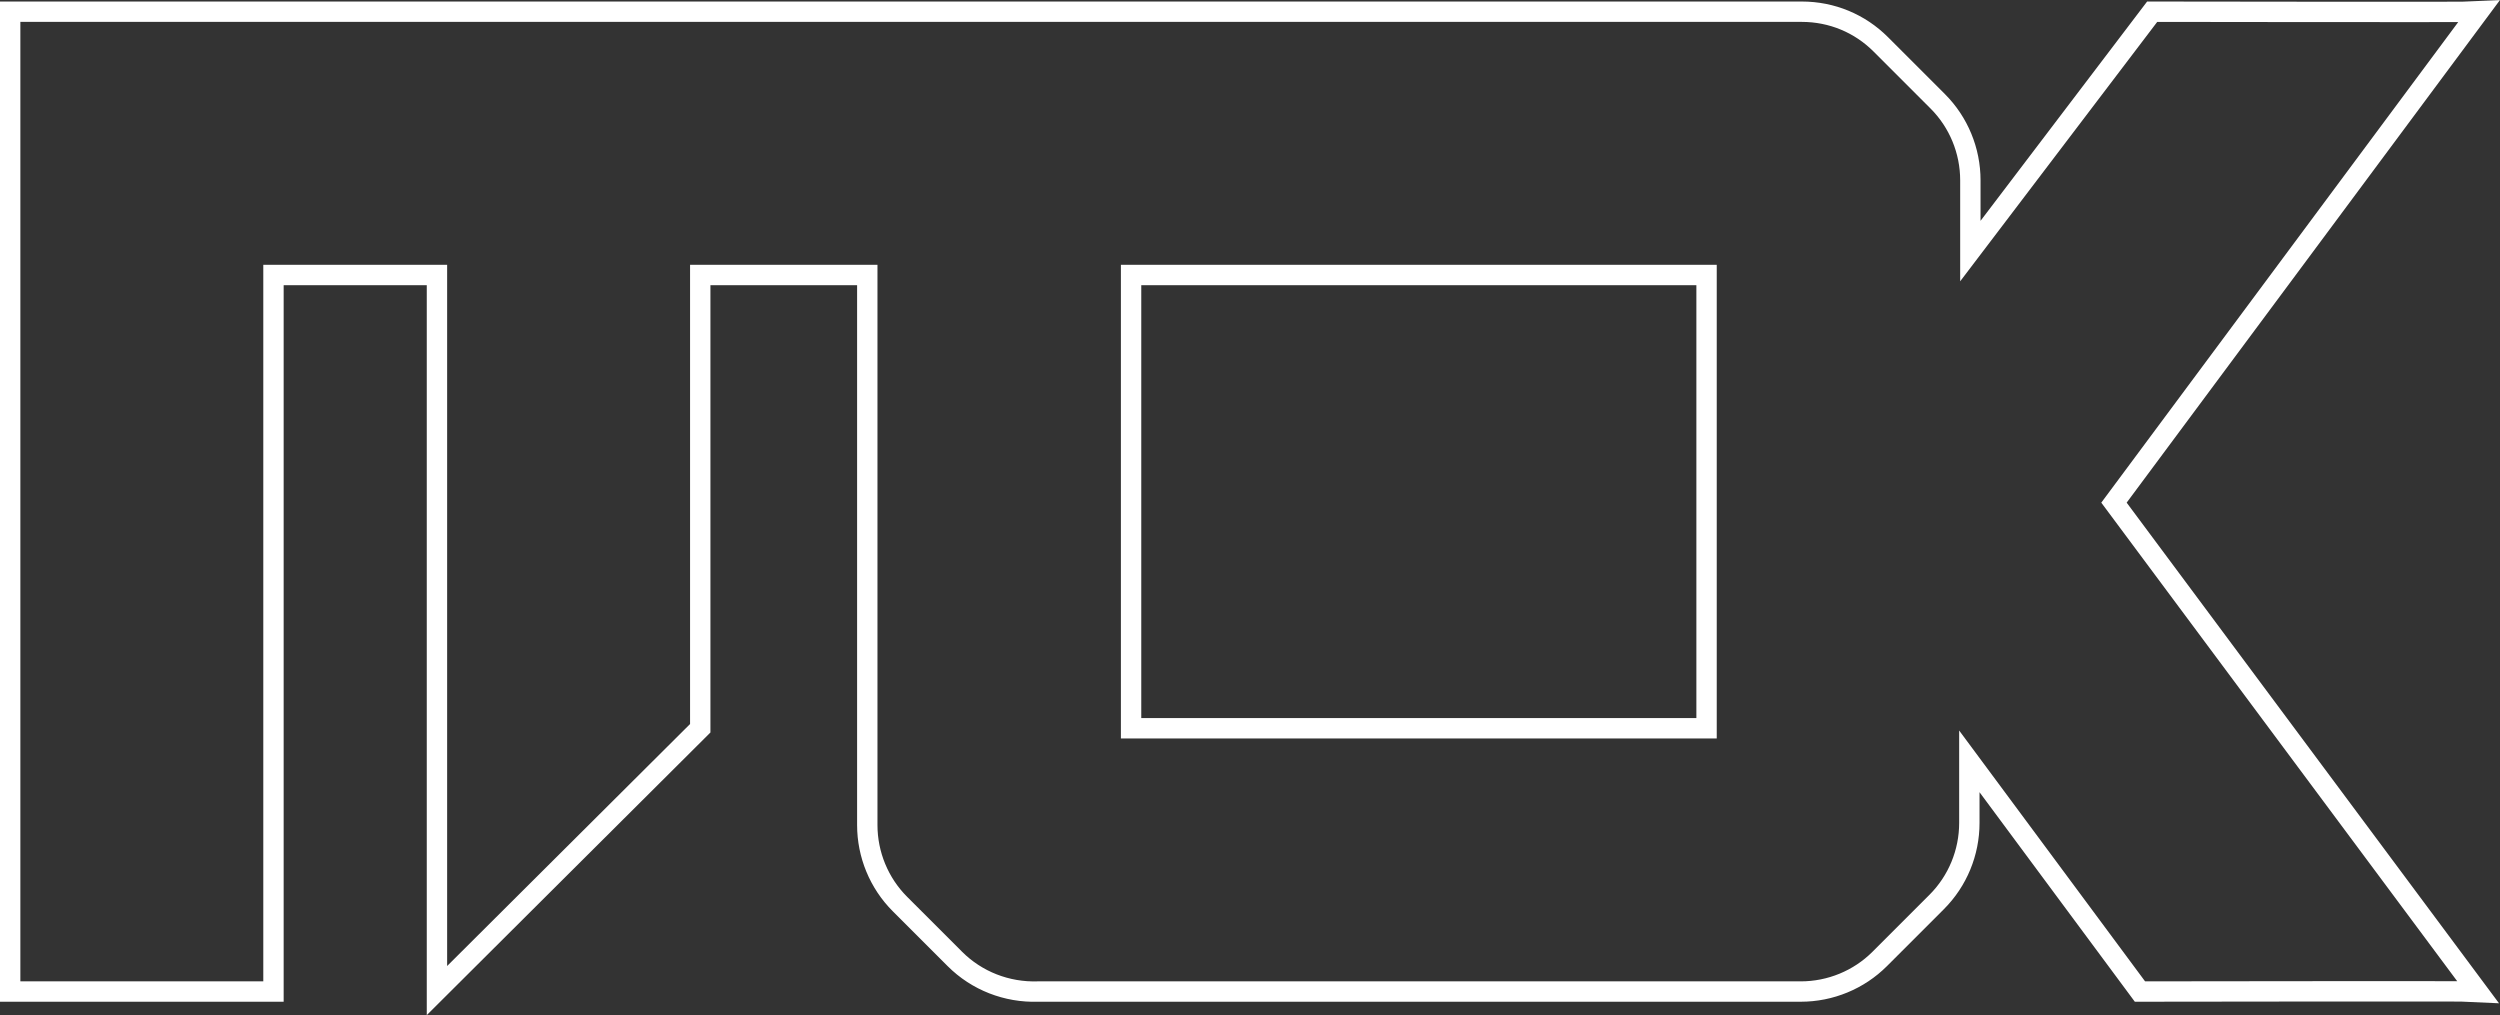 <svg xmlns="http://www.w3.org/2000/svg" id="Ebene_2" viewBox="0 0 490.9 199.3"><rect x="0" y="0" width="490.9" height="199.3" fill="#333333" stroke="none"/><defs><style>      .st0 {        fill: none;        stroke: #fff;        stroke-miterlimit: 10;        stroke-width: 4px;      }    </style></defs><g id="Ebene_1-2"><path class="st0" d="M486.7,2.3c-1.5.1-64.1,0-64.1,0l-35.7,47v-13.9c0-5.8-2.3-11.4-6.4-15.5l-11.2-11.2c-4.1-4.1-9.6-6.4-15.5-6.4H2v192.4c.8,0,50.7,0,51.7,0V54h32.1v140.5c1-1,51.7-51.5,51.7-51.5V54h32.8c0,36.5,0,83.2,0,108,0,5.8,2.3,11.4,6.4,15.5l10.8,10.8c4.3,4.3,10.2,6.6,16.3,6.4h149.8c5.8,0,11.4-2.3,15.5-6.4l11.2-11.2c4.1-4.1,6.4-9.7,6.4-15.5v-12.1l33.5,45.2s64.9-.1,66.3,0l-71.4-96L486.7,2.3ZM335.1,143h-113V54h113v88.9h0Z"></path></g></svg>